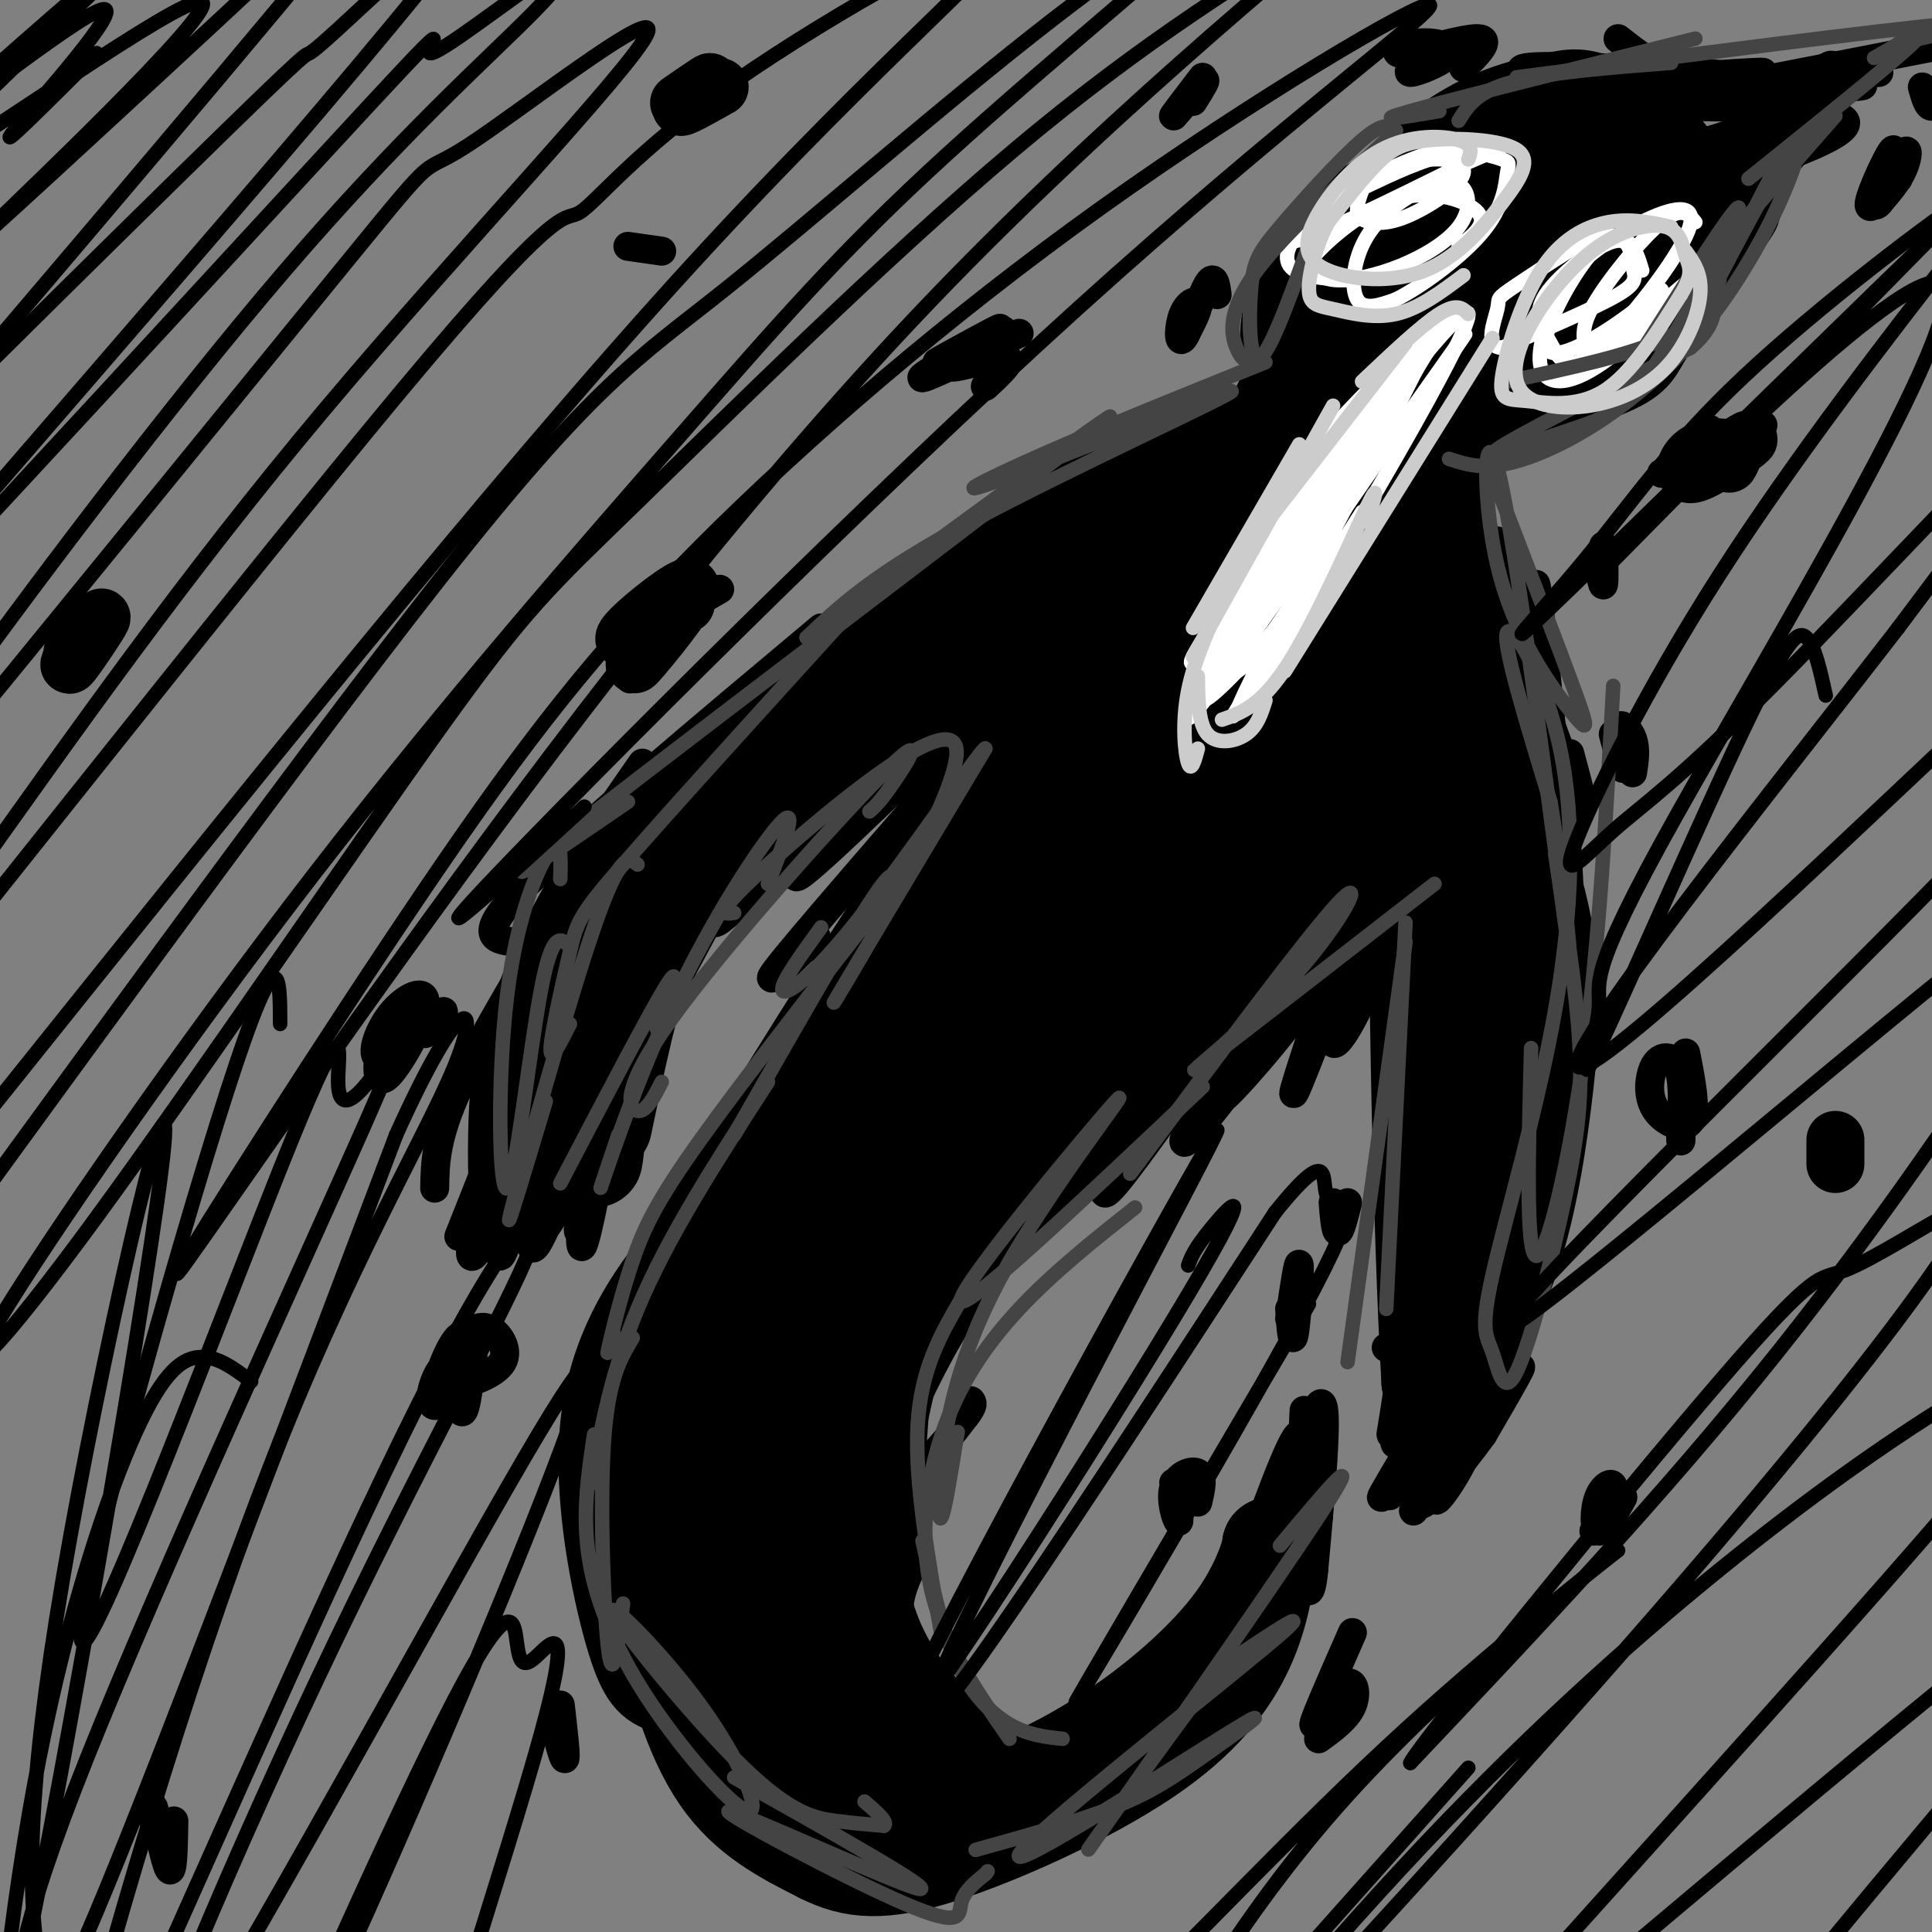 <svg viewBox='0 0 400 400' version='1.1' xmlns='http://www.w3.org/2000/svg' xmlns:xlink='http://www.w3.org/1999/xlink'><rect x="0" y="0" width="400" height="400" fill="#808080" stroke="none"/><g fill='none' stroke='#000000' stroke-width='20' stroke-linecap='round' stroke-linejoin='round'><path d='M311,43c-6.549,-1.539 -13.098,-3.078 -18,-3c-4.902,0.078 -8.156,1.772 -12,5c-3.844,3.228 -8.276,7.990 -11,13c-2.724,5.010 -3.739,10.268 -3,14c0.739,3.732 3.233,5.939 7,8c3.767,2.061 8.807,3.976 17,2c8.193,-1.976 19.539,-7.842 27,-15c7.461,-7.158 11.035,-15.606 12,-21c0.965,-5.394 -0.681,-7.733 -4,-9c-3.319,-1.267 -8.312,-1.463 -11,-2c-2.688,-0.537 -3.070,-1.414 -9,3c-5.930,4.414 -17.409,14.118 -22,21c-4.591,6.882 -2.296,10.941 0,15'/><path d='M284,74c1.653,3.319 5.786,4.116 12,4c6.214,-0.116 14.509,-1.145 21,-7c6.491,-5.855 11.178,-16.538 13,-22c1.822,-5.462 0.778,-5.705 -2,-7c-2.778,-1.295 -7.289,-3.642 -13,-4c-5.711,-0.358 -12.623,1.272 -19,7c-6.377,5.728 -12.220,15.555 -14,22c-1.780,6.445 0.501,9.508 4,11c3.499,1.492 8.215,1.414 12,1c3.785,-0.414 6.640,-1.165 12,-6c5.360,-4.835 13.227,-13.753 17,-20c3.773,-6.247 3.454,-9.822 3,-12c-0.454,-2.178 -1.043,-2.960 -2,-4c-0.957,-1.040 -2.281,-2.337 -7,-1c-4.719,1.337 -12.832,5.307 -20,10c-7.168,4.693 -13.391,10.110 -15,13c-1.609,2.890 1.398,3.254 6,1c4.602,-2.254 10.801,-7.127 17,-12'/><path d='M309,48c7.326,-6.246 17.142,-15.861 11,-13c-6.142,2.861 -28.240,18.197 -36,24c-7.760,5.803 -1.181,2.074 5,-1c6.181,-3.074 11.966,-5.492 19,-10c7.034,-4.508 15.318,-11.105 9,-11c-6.318,0.105 -27.240,6.913 -36,10c-8.760,3.087 -5.360,2.453 -3,3c2.360,0.547 3.680,2.273 5,4'/><path d='M294,63c-1.583,-1.756 -3.167,-3.512 -8,-1c-4.833,2.512 -12.917,9.292 -18,17c-5.083,7.708 -7.167,16.345 -7,21c0.167,4.655 2.583,5.327 5,6'/><path d='M270,81c0.833,24.333 1.667,48.667 2,57c0.333,8.333 0.167,0.667 0,-7'/><path d='M270,93c4.089,21.822 8.178,43.644 7,59c-1.178,15.356 -7.622,24.244 -11,27c-3.378,2.756 -3.689,-0.622 -4,-4'/><path d='M271,159c-1.387,4.321 -2.774,8.643 -5,13c-2.226,4.357 -5.292,8.750 -18,18c-12.708,9.250 -35.060,23.357 -43,28c-7.940,4.643 -1.470,-0.179 5,-5'/><path d='M251,193c3.274,0.000 6.549,0.000 -3,5c-9.549,5.000 -31.920,15.000 -44,22c-12.080,7.000 -13.868,11.000 -18,17c-4.132,6.000 -10.609,14.000 -14,21c-3.391,7.000 -3.695,13.000 -4,19'/><path d='M167,258c-2.386,0.403 -4.772,0.805 -7,3c-2.228,2.195 -4.299,6.182 -8,15c-3.701,8.818 -9.033,22.467 -12,33c-2.967,10.533 -3.568,17.951 -2,28c1.568,10.049 5.305,22.728 11,31c5.695,8.272 13.347,12.136 21,16'/><path d='M170,384c6.684,3.388 12.895,3.856 25,0c12.105,-3.856 30.105,-12.038 42,-20c11.895,-7.962 17.684,-15.703 21,-23c3.316,-7.297 4.158,-14.148 5,-21'/><path d='M263,320c0.445,-1.144 -0.943,6.498 -7,15c-6.057,8.502 -16.785,17.866 -28,25c-11.215,7.134 -22.919,12.038 -32,13c-9.081,0.962 -15.541,-2.019 -22,-5'/><path d='M174,368c-5.256,-2.145 -7.397,-5.009 -10,-7c-2.603,-1.991 -5.667,-3.111 -10,-16c-4.333,-12.889 -9.936,-37.547 -13,-48c-3.064,-10.453 -3.590,-6.701 0,-15c3.590,-8.299 11.295,-28.650 19,-49'/><path d='M160,233c11.440,-19.345 30.542,-43.208 46,-59c15.458,-15.792 27.274,-23.512 36,-33c8.726,-9.488 14.363,-20.744 20,-32'/><path d='M262,109c4.540,-13.692 5.892,-31.921 5,-21c-0.892,10.921 -4.026,50.993 -7,71c-2.974,20.007 -5.787,19.950 -9,22c-3.213,2.050 -6.827,6.206 -9,7c-2.173,0.794 -2.907,-1.773 0,-7c2.907,-5.227 9.453,-13.113 16,-21'/><path d='M258,160c7.291,-7.152 17.518,-14.532 15,-11c-2.518,3.532 -17.782,17.974 -35,32c-17.218,14.026 -36.392,27.635 -39,25c-2.608,-2.635 11.348,-21.513 23,-34c11.652,-12.487 20.999,-18.584 31,-28c10.001,-9.416 20.654,-22.150 3,-2c-17.654,20.150 -63.615,73.186 -80,92c-16.385,18.814 -3.192,3.407 10,-12'/><path d='M186,222c4.273,-6.247 9.957,-15.866 23,-31c13.043,-15.134 33.446,-35.785 34,-35c0.554,0.785 -18.741,23.006 -31,39c-12.259,15.994 -17.482,25.761 -23,38c-5.518,12.239 -11.332,26.949 -14,36c-2.668,9.051 -2.191,12.443 -1,15c1.191,2.557 3.095,4.278 5,6'/><path d='M184,245c-1.561,-0.307 -3.122,-0.614 -5,1c-1.878,1.614 -4.073,5.148 -7,16c-2.927,10.852 -6.588,29.023 -8,40c-1.412,10.977 -0.577,14.762 0,19c0.577,4.238 0.897,8.930 6,19c5.103,10.070 14.989,25.519 16,24c1.011,-1.519 -6.854,-20.005 -10,-34c-3.146,-13.995 -1.573,-23.497 0,-33'/><path d='M176,297c-0.449,2.679 -1.571,25.875 5,42c6.571,16.125 20.833,25.178 24,28c3.167,2.822 -4.763,-0.586 -14,-5c-9.237,-4.414 -19.782,-9.832 -26,-20c-6.218,-10.168 -8.109,-25.084 -10,-40'/><path d='M155,302c-2.820,-9.565 -4.870,-13.477 -3,-24c1.870,-10.523 7.661,-27.657 6,-24c-1.661,3.657 -10.775,28.104 -15,46c-4.225,17.896 -3.561,29.241 -1,38c2.561,8.759 7.017,14.931 8,17c0.983,2.069 -1.509,0.034 -4,-2'/><path d='M146,353c-2.136,-1.121 -5.476,-2.922 -8,-4c-2.524,-1.078 -4.233,-1.433 -7,-11c-2.767,-9.567 -6.591,-28.345 -5,-43c1.591,-14.655 8.597,-25.187 14,-32c5.403,-6.813 9.201,-9.906 13,-13'/><path d='M140,283c-1.891,3.778 -3.782,7.556 -4,5c-0.218,-2.556 1.237,-11.444 3,-18c1.763,-6.556 3.833,-10.778 13,-26c9.167,-15.222 25.429,-41.444 38,-60c12.571,-18.556 21.449,-29.444 32,-39c10.551,-9.556 22.776,-17.778 35,-26'/><path d='M215,156c14.667,-9.667 29.333,-19.333 41,-35c11.667,-15.667 20.333,-37.333 29,-59'/><path d='M288,84c-2.303,-2.750 -4.606,-5.499 -3,7c1.606,12.499 7.121,40.247 8,54c0.879,13.753 -2.879,13.510 -5,14c-2.121,0.490 -2.606,1.711 -3,1c-0.394,-0.711 -0.697,-3.356 -1,-6'/><path d='M290,134c-5.049,18.735 -10.099,37.470 -14,48c-3.901,10.530 -6.654,12.853 -12,18c-5.346,5.147 -13.285,13.116 -23,19c-9.715,5.884 -21.204,9.681 -30,15c-8.796,5.319 -14.898,12.159 -21,19'/><path d='M190,253c-6.289,6.997 -11.510,14.989 -15,21c-3.490,6.011 -5.247,10.041 -7,18c-1.753,7.959 -3.501,19.845 -3,26c0.501,6.155 3.250,6.577 6,7'/><path d='M183,282c0.000,0.000 -3.000,44.000 -3,44'/><path d='M273,87c1.333,1.644 2.667,3.289 -14,12c-16.667,8.711 -51.333,24.489 -75,39c-23.667,14.511 -36.333,27.756 -49,41'/><path d='M225,118c-9.414,0.317 -18.827,0.634 -34,10c-15.173,9.366 -36.104,27.782 -48,39c-11.896,11.218 -14.755,15.239 -19,23c-4.245,7.761 -9.875,19.262 -13,26c-3.125,6.738 -3.745,8.713 -4,16c-0.255,7.287 -0.146,19.885 1,17c1.146,-2.885 3.327,-21.253 6,-33c2.673,-11.747 5.836,-16.874 9,-22'/><path d='M123,194c5.415,-9.748 14.451,-23.118 27,-35c12.549,-11.882 28.609,-22.276 41,-30c12.391,-7.724 21.112,-12.778 33,-17c11.888,-4.222 26.944,-7.611 42,-11'/><path d='M270,91c-1.750,-0.845 -3.500,-1.690 -12,0c-8.500,1.690 -23.750,5.917 -45,20c-21.250,14.083 -48.500,38.024 -62,52c-13.500,13.976 -13.250,17.988 -13,22'/><path d='M177,148c-9.369,6.458 -18.738,12.917 -24,18c-5.262,5.083 -6.417,8.792 -9,13c-2.583,4.208 -6.595,8.917 -10,18c-3.405,9.083 -6.202,22.542 -9,36'/><path d='M125,223c-0.981,9.142 -1.962,18.284 -2,17c-0.038,-1.284 0.866,-12.994 1,-22c0.134,-9.006 -0.502,-15.309 17,-32c17.502,-16.691 53.144,-43.769 75,-59c21.856,-15.231 29.928,-18.616 38,-22'/><path d='M254,105c6.500,-3.667 3.750,-1.833 1,0'/><path d='M278,104c4.333,6.083 8.667,12.167 15,27c6.333,14.833 14.667,38.417 23,62'/><path d='M303,144c6.525,15.968 13.049,31.936 16,45c2.951,13.064 2.327,23.223 1,35c-1.327,11.777 -3.357,25.171 -7,36c-3.643,10.829 -8.898,19.094 -12,23c-3.102,3.906 -4.051,3.453 -5,3'/><path d='M296,286c-1.711,-29.089 -3.489,-103.311 -2,-129c1.489,-25.689 6.244,-2.844 11,20'/><path d='M305,177c3.389,12.699 6.362,34.445 5,56c-1.362,21.555 -7.059,42.919 -7,36c0.059,-6.919 5.874,-42.120 7,-68c1.126,-25.880 -2.437,-42.440 -6,-59'/><path d='M304,142c-1.467,-15.400 -2.133,-24.400 -4,-32c-1.867,-7.600 -4.933,-13.800 -8,-20'/><path d='M341,39c3.481,-1.345 6.963,-2.689 5,-6c-1.963,-3.311 -9.370,-8.588 -14,-11c-4.630,-2.412 -6.481,-1.960 -11,-1c-4.519,0.960 -11.704,2.428 -20,8c-8.296,5.572 -17.701,15.248 -22,20c-4.299,4.752 -3.492,4.578 -4,8c-0.508,3.422 -2.331,10.439 1,16c3.331,5.561 11.817,9.667 16,12c4.183,2.333 4.062,2.891 11,1c6.938,-1.891 20.934,-6.233 28,-9c7.066,-2.767 7.203,-3.958 9,-7c1.797,-3.042 5.253,-7.934 7,-13c1.747,-5.066 1.785,-10.304 0,-14c-1.785,-3.696 -5.392,-5.848 -9,-8'/><path d='M338,35c-5.983,-1.708 -16.440,-1.977 -21,-3c-4.560,-1.023 -3.224,-2.801 -8,3c-4.776,5.801 -15.665,19.180 -21,27c-5.335,7.820 -5.118,10.081 -5,13c0.118,2.919 0.135,6.495 2,9c1.865,2.505 5.578,3.939 13,1c7.422,-2.939 18.552,-10.251 26,-16c7.448,-5.749 11.213,-9.936 14,-14c2.787,-4.064 4.595,-8.005 3,-10c-1.595,-1.995 -6.594,-2.045 -13,0c-6.406,2.045 -14.219,6.183 -21,11c-6.781,4.817 -12.529,10.312 -14,13c-1.471,2.688 1.335,2.570 3,3c1.665,0.430 2.190,1.409 6,-2c3.810,-3.409 10.905,-11.204 18,-19'/><path d='M320,51c0.622,-4.333 -6.822,-5.667 -16,-4c-9.178,1.667 -20.089,6.333 -31,11'/><path d='M193,258c-2.667,4.000 -5.333,8.000 -8,18c-2.667,10.000 -5.333,26.000 -8,42'/></g>
<g fill='none' stroke='#000000' stroke-width='6' stroke-linecap='round' stroke-linejoin='round'><path d='M95,278c1.922,-1.907 3.844,-3.813 6,-3c2.156,0.813 4.545,4.346 3,7c-1.545,2.654 -7.024,4.427 -10,5c-2.976,0.573 -3.451,-0.056 -3,-2c0.451,-1.944 1.826,-5.203 3,-7c1.174,-1.797 2.146,-2.134 3,-1c0.854,1.134 1.590,3.737 0,7c-1.590,3.263 -5.505,7.186 -7,7c-1.495,-0.186 -0.570,-4.482 1,-7c1.570,-2.518 3.785,-3.259 6,-4'/><path d='M97,280c0.800,2.400 -0.200,10.400 -1,12c-0.800,1.600 -1.400,-3.200 -2,-8'/><path d='M88,214c2.614,-2.931 5.229,-5.861 3,-4c-2.229,1.861 -9.300,8.515 -12,9c-2.700,0.485 -1.027,-5.199 2,-9c3.027,-3.801 7.409,-5.720 7,-2c-0.409,3.720 -5.610,13.078 -8,15c-2.390,1.922 -1.969,-3.594 -1,-7c0.969,-3.406 2.484,-4.703 4,-6'/><path d='M211,69c-10.758,5.199 -21.515,10.399 -20,9c1.515,-1.399 15.303,-9.396 16,-10c0.697,-0.604 -11.697,6.183 -13,7c-1.303,0.817 8.485,-4.338 12,-6c3.515,-1.662 0.758,0.169 -2,2'/><path d='M204,71c-2.595,1.631 -8.083,4.708 -7,5c1.083,0.292 8.738,-2.202 11,-2c2.262,0.202 -0.869,3.101 -4,6'/><path d='M349,218c1.167,5.928 2.334,11.856 1,14c-1.334,2.144 -5.170,0.503 -7,-2c-1.830,-2.503 -1.656,-5.867 -1,-8c0.656,-2.133 1.792,-3.036 3,-3c1.208,0.036 2.488,1.010 3,4c0.512,2.990 0.256,7.995 0,13'/><path d='M348,236c0.000,1.167 0.000,-2.417 0,-6'/><path d='M287,279c1.599,-0.940 3.198,-1.880 3,3c-0.198,4.880 -2.192,15.580 -2,15c0.192,-0.580 2.571,-12.440 4,-17c1.429,-4.560 1.909,-1.820 1,4c-0.909,5.820 -3.206,14.721 -4,15c-0.794,0.279 -0.084,-8.063 1,-12c1.084,-3.937 2.542,-3.468 4,-3'/><path d='M294,284c0.731,4.034 0.559,15.620 0,17c-0.559,1.380 -1.505,-7.445 -1,-12c0.505,-4.555 2.461,-4.839 5,-6c2.539,-1.161 5.660,-3.198 2,4c-3.660,7.198 -14.101,23.630 -14,23c0.101,-0.630 10.743,-18.323 14,-23c3.257,-4.677 -0.872,3.661 -5,12'/><path d='M295,299c-3.207,5.443 -8.725,13.051 -7,10c1.725,-3.051 10.691,-16.762 15,-20c4.309,-3.238 3.959,3.998 1,11c-2.959,7.002 -8.527,13.770 -6,9c2.527,-4.770 13.151,-21.077 16,-25c2.849,-3.923 -2.075,4.539 -7,13'/><path d='M307,297c-4.758,6.617 -13.152,16.660 -13,14c0.152,-2.660 8.848,-18.024 9,-18c0.152,0.024 -8.242,15.435 -10,19c-1.758,3.565 3.121,-4.718 8,-13'/><path d='M286,183c0.431,5.493 0.861,10.986 -2,19c-2.861,8.014 -9.014,18.550 -8,12c1.014,-6.550 9.196,-30.187 8,-28c-1.196,2.187 -11.770,30.196 -15,38c-3.230,7.804 0.885,-4.598 5,-17'/><path d='M281,187c-2.589,6.367 -5.177,12.734 -12,22c-6.823,9.266 -17.880,21.432 -16,18c1.880,-3.432 16.699,-22.463 16,-21c-0.699,1.463 -16.914,23.418 -22,29c-5.086,5.582 0.957,-5.209 7,-16'/><path d='M259,206c-11.750,16.833 -23.500,33.667 -28,39c-4.500,5.333 -1.750,-0.833 1,-7'/><path d='M250,223c-19.682,15.447 -39.364,30.895 -49,38c-9.636,7.105 -9.227,5.868 2,-4c11.227,-9.868 33.273,-28.367 36,-30c2.727,-1.633 -13.863,13.601 -25,26c-11.137,12.399 -16.820,21.963 -21,30c-4.180,8.037 -6.856,14.549 -7,18c-0.144,3.451 2.245,3.843 5,2c2.755,-1.843 5.878,-5.922 9,-10'/><path d='M200,293c1.667,-2.167 1.333,-2.583 1,-3'/><path d='M212,248c-5.815,6.577 -11.631,13.155 -16,23c-4.369,9.845 -7.292,22.958 -9,36c-1.708,13.042 -2.202,26.012 0,34c2.202,7.988 7.101,10.994 12,14'/><path d='M189,324c-1.397,2.826 -2.794,5.652 -3,10c-0.206,4.348 0.780,10.217 3,15c2.220,4.783 5.675,8.480 10,11c4.325,2.520 9.522,3.863 15,4c5.478,0.137 11.239,-0.931 17,-2'/><path d='M220,365c2.378,0.067 4.756,0.133 11,-3c6.244,-3.133 16.356,-9.467 24,-18c7.644,-8.533 12.822,-19.267 18,-30'/><path d='M256,329c5.767,-16.035 11.534,-32.070 13,-32c1.466,0.070 -1.370,16.246 -4,27c-2.630,10.754 -5.054,16.088 -3,6c2.054,-10.088 8.587,-35.596 11,-39c2.413,-3.404 0.707,15.298 -1,34'/><path d='M272,325c-0.556,6.222 -1.444,4.778 -2,2c-0.556,-2.778 -0.778,-6.889 -1,-11'/><path d='M270,292c-0.417,8.417 -0.833,16.833 -1,19c-0.167,2.167 -0.083,-1.917 0,-6'/><path d='M267,271c0.267,3.911 0.533,7.822 1,5c0.467,-2.822 1.133,-12.378 1,-14c-0.133,-1.622 -1.067,4.689 -2,11'/><path d='M276,249c0.250,3.000 0.500,6.000 1,6c0.500,0.000 1.250,-3.000 2,-6'/><path d='M243,307c0.685,4.048 1.369,8.095 1,8c-0.369,-0.095 -1.792,-4.333 -1,-7c0.792,-2.667 3.798,-3.762 5,-3c1.202,0.762 0.601,3.381 0,6'/><path d='M280,338c-3.958,9.012 -7.917,18.024 -8,19c-0.083,0.976 3.708,-6.083 6,-8c2.292,-1.917 3.083,1.310 2,4c-1.083,2.690 -4.042,4.845 -7,7'/><path d='M137,52c0.000,0.000 -7.000,-1.000 -7,-1'/><path d='M393,37c-3.193,3.700 -6.386,7.401 -6,5c0.386,-2.401 4.352,-10.903 5,-11c0.648,-0.097 -2.022,8.211 -2,9c0.022,0.789 2.737,-5.941 4,-8c1.263,-2.059 1.075,0.555 0,3c-1.075,2.445 -3.038,4.723 -5,7'/><path d='M389,42c-0.833,1.000 -0.417,0.000 0,-1'/><path d='M335,8c3.833,3.000 7.667,6.000 13,8c5.333,2.000 12.167,3.000 19,4'/><path d='M334,17c16.000,-1.167 32.000,-2.333 31,-2c-1.000,0.333 -19.000,2.167 -32,2c-13.000,-0.167 -21.000,-2.333 -17,-3c4.000,-0.667 20.000,0.167 36,1'/><path d='M352,15c9.167,0.833 14.083,2.417 19,4'/><path d='M346,22c17.178,0.222 34.356,0.444 36,3c1.644,2.556 -12.244,7.444 -17,9c-4.756,1.556 -0.378,-0.222 4,-2'/><path d='M374,29c-11.884,13.604 -23.767,27.209 -25,29c-1.233,1.791 8.185,-8.231 13,-12c4.815,-3.769 5.027,-1.284 -2,7c-7.027,8.284 -21.293,22.367 -26,27c-4.707,4.633 0.147,-0.183 5,-5'/><path d='M364,38c0.484,-1.942 0.969,-3.884 -4,-2c-4.969,1.884 -15.391,7.594 -11,4c4.391,-3.594 23.597,-16.491 25,-15c1.403,1.491 -14.995,17.369 -20,20c-5.005,2.631 1.383,-7.984 8,-16c6.617,-8.016 13.462,-13.433 16,-15c2.538,-1.567 0.769,0.717 -1,3'/><path d='M377,17c-3.160,2.506 -10.560,7.271 -17,10c-6.440,2.729 -11.919,3.422 -14,3c-2.081,-0.422 -0.764,-1.958 -1,-4c-0.236,-2.042 -2.025,-4.588 6,-6c8.025,-1.412 25.864,-1.689 32,-2c6.136,-0.311 0.568,-0.655 -5,-1'/><path d='M356,18c-8.750,0.250 -17.500,0.500 -12,0c5.500,-0.500 25.250,-1.750 45,-3'/><path d='M368,16c0.000,0.000 36.000,-7.000 36,-7'/><path d='M403,17c-1.083,2.417 -2.167,4.833 -3,5c-0.833,0.167 -1.417,-1.917 -2,-4'/><path d='M303,14c2.951,-2.942 5.902,-5.884 3,-6c-2.902,-0.116 -11.656,2.593 -15,3c-3.344,0.407 -1.278,-1.489 2,-2c3.278,-0.511 7.767,0.362 7,2c-0.767,1.638 -6.791,4.039 -8,4c-1.209,-0.039 2.395,-2.520 6,-5'/><path d='M365,88c-3.689,3.777 -7.378,7.553 -11,10c-3.622,2.447 -7.177,3.563 -7,1c0.177,-2.563 4.086,-8.805 6,-10c1.914,-1.195 1.833,2.659 0,5c-1.833,2.341 -5.416,3.171 -9,4'/><path d='M147,190c0.000,0.000 -21.000,39.000 -21,39'/><path d='M139,205c-8.714,24.286 -17.429,48.571 -19,50c-1.571,1.429 4.000,-20.000 5,-21c1.000,-1.000 -2.571,18.429 -4,23c-1.429,4.571 -0.714,-5.714 0,-16'/><path d='M120,236c-4.607,12.416 -9.214,24.831 -10,22c-0.786,-2.831 2.247,-20.909 2,-23c-0.247,-2.091 -3.776,11.804 -6,19c-2.224,7.196 -3.142,7.692 -2,3c1.142,-4.692 4.346,-14.571 3,-13c-1.346,1.571 -7.242,14.592 -9,16c-1.758,1.408 0.621,-8.796 3,-19'/><path d='M101,241c1.000,-4.422 2.000,-5.978 1,-3c-1.000,2.978 -4.000,10.489 -7,18'/><path d='M116,353c0.583,5.083 1.167,10.167 1,11c-0.167,0.833 -1.083,-2.583 -2,-6'/><path d='M36,377c-0.089,5.622 -0.178,11.244 -1,10c-0.822,-1.244 -2.378,-9.356 -3,-12c-0.622,-2.644 -0.311,0.178 0,3'/><path d='M149,122c-9.682,5.628 -19.364,11.256 -19,10c0.364,-1.256 10.774,-9.397 11,-8c0.226,1.397 -9.733,12.333 -12,14c-2.267,1.667 3.159,-5.936 6,-8c2.841,-2.064 3.097,1.410 2,4c-1.097,2.590 -3.549,4.295 -6,6'/><path d='M131,140c-1.000,1.000 -0.500,0.500 0,0'/><path d='M170,130c-25.167,21.083 -50.333,42.167 -61,53c-10.667,10.833 -6.833,11.417 -3,12'/><path d='M133,158c-7.833,11.250 -15.667,22.500 -21,33c-5.333,10.500 -8.167,20.250 -11,30'/><path d='M119,183c-9.583,15.750 -19.167,31.500 -24,42c-4.833,10.500 -4.917,15.750 -5,21'/><path d='M214,139c-21.750,24.917 -43.500,49.833 -51,59c-7.500,9.167 -0.750,2.583 6,-4'/><path d='M204,145c-20.631,20.083 -41.262,40.167 -39,36c2.262,-4.167 27.417,-32.583 26,-32c-1.417,0.583 -29.405,30.167 -39,39c-9.595,8.833 -0.798,-3.083 8,-15'/><path d='M310,112c3.439,6.368 6.877,12.737 9,27c2.123,14.263 2.930,36.421 2,28c-0.930,-8.421 -3.596,-47.421 -3,-46c0.596,1.421 4.456,43.263 6,58c1.544,14.737 0.772,2.368 0,-10'/><path d='M324,169c0.000,-2.000 0.000,-2.000 0,-2'/><path d='M310,120c6.750,18.500 13.500,37.000 16,43c2.500,6.000 0.750,-0.500 -1,-7'/><path d='M318,140c0.000,0.000 8.000,26.000 8,26'/><path d='M334,152c1.048,3.881 2.095,7.762 2,7c-0.095,-0.762 -1.333,-6.167 -1,-8c0.333,-1.833 2.238,-0.095 3,2c0.762,2.095 0.381,4.548 0,7'/><path d='M331,117c0.417,2.333 0.833,4.667 1,4c0.167,-0.667 0.083,-4.333 0,-8'/><path d='M252,61c-0.308,-2.215 -0.616,-4.431 -2,-2c-1.384,2.431 -3.845,9.507 -5,11c-1.155,1.493 -1.003,-2.598 0,-5c1.003,-2.402 2.858,-3.115 3,-2c0.142,1.115 -1.429,4.057 -3,7'/><path d='M247,21c1.644,-2.644 3.289,-5.289 2,-4c-1.289,1.289 -5.511,6.511 -6,7c-0.489,0.489 2.756,-3.756 6,-8'/><path d='M336,310c-2.000,3.637 -4.000,7.274 -5,7c-1.000,-0.274 -1.000,-4.458 0,-7c1.000,-2.542 3.000,-3.440 3,-2c0.000,1.440 -2.000,5.220 -4,9'/></g>
<g fill='none' stroke='#000000' stroke-width='12' stroke-linecap='round' stroke-linejoin='round'><path d='M142,125c-4.332,2.952 -8.663,5.904 -11,7c-2.337,1.096 -2.678,0.335 1,-3c3.678,-3.335 11.375,-9.244 11,-7c-0.375,2.244 -8.821,12.641 -11,15c-2.179,2.359 1.911,-3.321 6,-9'/><path d='M357,94c-2.493,1.653 -4.985,3.306 -3,2c1.985,-1.306 8.449,-5.571 8,-5c-0.449,0.571 -7.811,5.978 -11,7c-3.189,1.022 -2.205,-2.340 0,-4c2.205,-1.660 5.630,-1.617 7,-1c1.370,0.617 0.685,1.809 0,3'/><path d='M380,236c0.000,0.000 0.000,5.000 0,5'/><path d='M144,19c-2.173,1.470 -4.345,2.940 -3,2c1.345,-0.940 6.208,-4.292 6,-4c-0.208,0.292 -5.488,4.226 -6,5c-0.512,0.774 3.744,-1.613 8,-4'/><path d='M16,134c-1.222,2.422 -2.444,4.844 -1,3c1.444,-1.844 5.556,-7.956 6,-9c0.444,-1.044 -2.778,2.978 -6,7'/></g>
<g fill='none' stroke='#ffffff' stroke-width='3' stroke-linecap='round' stroke-linejoin='round'><path d='M302,29c-5.032,0.075 -10.063,0.150 -13,1c-2.937,0.850 -3.779,2.474 -5,5c-1.221,2.526 -2.823,5.953 -3,8c-0.177,2.047 1.069,2.714 3,3c1.931,0.286 4.548,0.193 9,-2c4.452,-2.193 10.740,-6.485 10,-9c-0.740,-2.515 -8.507,-3.254 -18,1c-9.493,4.254 -20.712,13.501 -18,14c2.712,0.499 19.356,-7.751 36,-16'/><path d='M303,34c7.744,-3.352 9.103,-3.732 7,-4c-2.103,-0.268 -7.667,-0.422 -15,2c-7.333,2.422 -16.436,7.421 -22,12c-5.564,4.579 -7.590,8.737 -6,11c1.590,2.263 6.795,2.632 12,3'/><path d='M302,51c3.000,-2.312 6.000,-4.625 4,-7c-2.000,-2.375 -8.999,-4.813 -16,-3c-7.001,1.813 -14.002,7.879 -17,11c-2.998,3.121 -1.993,3.299 -1,4c0.993,0.701 1.974,1.926 5,2c3.026,0.074 8.097,-1.003 13,-3c4.903,-1.997 9.637,-4.915 12,-8c2.363,-3.085 2.354,-6.338 1,-8c-1.354,-1.662 -4.054,-1.734 -8,0c-3.946,1.734 -9.139,5.275 -12,10c-2.861,4.725 -3.389,10.636 -2,13c1.389,2.364 4.694,1.182 8,0'/><path d='M289,62c5.026,-2.481 13.593,-8.684 18,-14c4.407,-5.316 4.656,-9.744 5,-12c0.344,-2.256 0.785,-2.338 -1,-3c-1.785,-0.662 -5.796,-1.903 -11,-1c-5.204,0.903 -11.602,3.952 -18,7'/><path d='M340,56c-0.692,-2.338 -1.384,-4.676 -3,-6c-1.616,-1.324 -4.155,-1.633 -8,3c-3.845,4.633 -8.997,14.209 -9,18c-0.003,3.791 5.142,1.797 10,-1c4.858,-2.797 9.429,-6.399 14,-10'/><path d='M351,46c-1.419,-1.702 -2.837,-3.404 -7,0c-4.163,3.404 -11.069,11.915 -14,17c-2.931,5.085 -1.886,6.744 -2,9c-0.114,2.256 -1.387,5.110 4,1c5.387,-4.110 17.434,-15.184 18,-15c0.566,0.184 -10.348,11.627 -18,17c-7.652,5.373 -12.044,4.678 -13,1c-0.956,-3.678 1.522,-10.339 4,-17'/><path d='M323,59c4.222,-5.653 12.778,-11.284 19,-14c6.222,-2.716 10.109,-2.517 7,4c-3.109,6.517 -13.213,19.352 -19,24c-5.787,4.648 -7.257,1.108 -9,-2c-1.743,-3.108 -3.760,-5.786 -1,-10c2.760,-4.214 10.296,-9.965 14,-11c3.704,-1.035 3.574,2.644 4,5c0.426,2.356 1.407,3.387 -3,6c-4.407,2.613 -14.204,6.806 -24,11'/><path d='M311,72c-3.872,-0.011 -1.553,-5.539 -1,-8c0.553,-2.461 -0.659,-1.855 4,-5c4.659,-3.145 15.188,-10.041 18,-11c2.812,-0.959 -2.094,4.021 -7,9'/><path d='M288,76c-8.833,8.917 -17.667,17.833 -24,27c-6.333,9.167 -10.167,18.583 -14,28'/><path d='M250,131c-2.244,6.128 -0.856,7.449 -1,10c-0.144,2.551 -1.822,6.333 3,2c4.822,-4.333 16.144,-16.782 21,-25c4.856,-8.218 3.244,-12.205 5,-18c1.756,-5.795 6.878,-13.397 12,-21'/><path d='M290,79c3.687,-6.508 6.906,-12.277 1,-6c-5.906,6.277 -20.936,24.599 -28,34c-7.064,9.401 -6.161,9.881 -7,15c-0.839,5.119 -3.418,14.878 -2,17c1.418,2.122 6.834,-3.394 14,-15c7.166,-11.606 16.083,-29.303 25,-47'/><path d='M293,77c6.175,-10.512 9.114,-13.293 4,-8c-5.114,5.293 -18.279,18.659 -28,33c-9.721,14.341 -15.997,29.659 -20,39c-4.003,9.341 -5.731,12.707 7,-5c12.731,-17.707 39.923,-56.488 46,-65c6.077,-8.512 -8.962,13.244 -24,35'/><path d='M278,106c-11.598,19.874 -28.593,52.059 -19,38c9.593,-14.059 45.775,-74.362 45,-79c-0.775,-4.638 -38.507,46.389 -50,63c-11.493,16.611 3.254,-1.195 18,-19'/><path d='M272,109c10.935,-15.676 29.271,-45.367 21,-33c-8.271,12.367 -43.150,66.791 -42,65c1.150,-1.791 38.329,-59.797 45,-72c6.671,-12.203 -17.164,21.399 -41,55'/><path d='M255,124c-8.850,12.294 -10.474,15.529 -6,12c4.474,-3.529 15.044,-13.822 26,-30c10.956,-16.178 22.296,-38.240 16,-30c-6.296,8.240 -30.227,46.783 -38,60c-7.773,13.217 0.614,1.109 9,-11'/><path d='M282,106c-11.583,18.167 -23.167,36.333 -26,41c-2.833,4.667 3.083,-4.167 9,-13'/></g>
<g fill='none' stroke='#444444' stroke-width='3' stroke-linecap='round' stroke-linejoin='round'><path d='M185,184c0.250,-2.750 0.500,-5.500 -5,3c-5.500,8.500 -16.750,28.250 -28,48'/><path d='M184,185c-15.054,19.280 -30.107,38.560 -39,51c-8.893,12.440 -11.625,18.042 -14,25c-2.375,6.958 -4.393,15.274 -5,18c-0.607,2.726 0.196,-0.137 1,-3'/><path d='M159,224c-10.378,15.978 -20.756,31.956 -27,47c-6.244,15.044 -8.356,29.156 -9,34c-0.644,4.844 0.178,0.422 1,-4'/><path d='M131,277c-2.578,4.289 -5.156,8.578 -6,22c-0.844,13.422 0.044,35.978 1,43c0.956,7.022 1.978,-1.489 3,-10'/><path d='M123,297c-1.259,8.380 -2.518,16.759 -1,26c1.518,9.241 5.813,19.343 13,30c7.187,10.657 17.265,21.867 20,22c2.735,0.133 -1.875,-10.813 -10,-22c-8.125,-11.187 -19.765,-22.617 -18,-19c1.765,3.617 16.937,22.282 27,32c10.063,9.718 15.018,10.491 19,11c3.982,0.509 6.991,0.755 10,1'/><path d='M183,378c1.000,-0.667 -1.500,-2.833 -4,-5'/><path d='M152,368c21.480,12.099 42.960,24.198 38,23c-4.960,-1.198 -36.360,-15.692 -39,-16c-2.640,-0.308 23.482,13.571 36,19c12.518,5.429 11.434,2.408 12,0c0.566,-2.408 2.783,-4.204 5,-6'/><path d='M204,388c0.833,-1.000 0.417,-0.500 0,0'/><path d='M202,383c10.688,-2.976 21.377,-5.952 29,-9c7.623,-3.048 12.181,-6.168 19,-11c6.819,-4.832 15.900,-11.378 4,-4c-11.900,7.378 -44.781,28.679 -43,25c1.781,-3.679 38.223,-32.337 51,-43c12.777,-10.663 1.888,-3.332 -9,4'/><path d='M253,345c-10.393,13.107 -31.875,43.875 -27,37c4.875,-6.875 36.107,-51.393 47,-68c10.893,-16.607 1.446,-5.304 -8,6'/><path d='M249,225c-25.350,24.007 -50.700,48.015 -50,44c0.700,-4.015 27.450,-36.051 32,-41c4.550,-4.949 -13.100,17.189 -23,35c-9.900,17.811 -12.050,31.295 -13,40c-0.950,8.705 -0.700,12.630 0,11c0.700,-1.630 1.850,-8.815 3,-16'/><path d='M198,298c0.500,-2.667 0.250,-1.333 0,0'/><path d='M199,269c-4.167,7.167 -8.333,14.333 -9,26c-0.667,11.667 2.167,27.833 5,44'/><path d='M191,319c1.978,9.178 3.956,18.356 7,25c3.044,6.644 7.156,10.756 11,13c3.844,2.244 7.422,2.622 11,3'/><path d='M209,360c-6.655,-9.595 -13.310,-19.190 -16,-30c-2.690,-10.810 -1.417,-22.833 2,-33c3.417,-10.167 8.976,-18.476 16,-26c7.024,-7.524 15.512,-14.262 24,-21'/><path d='M234,243c18.304,-24.571 36.607,-49.143 43,-56c6.393,-6.857 0.875,4.000 -9,15c-9.875,11.000 -24.107,22.143 -20,19c4.107,-3.143 26.554,-20.571 49,-38'/><path d='M291,191c0.000,0.000 -4.000,80.000 -4,80'/><path d='M291,195c0.000,0.000 -12.000,87.000 -12,87'/><path d='M334,142c-1.444,26.467 -2.889,52.933 -6,76c-3.111,23.067 -7.889,42.733 -10,42c-2.111,-0.733 -1.556,-21.867 -1,-43'/><path d='M322,177c2.183,13.974 4.367,27.949 5,39c0.633,11.051 -0.283,19.179 -3,32c-2.717,12.821 -7.234,30.335 -10,36c-2.766,5.665 -3.780,-0.517 -5,-4c-1.220,-3.483 -2.647,-4.265 0,-16c2.647,-11.735 9.369,-34.424 13,-55c3.631,-20.576 4.170,-39.040 1,-54c-3.170,-14.960 -10.049,-26.417 -11,-24c-0.951,2.417 4.024,18.709 9,35'/><path d='M321,166c2.784,16.674 5.244,40.858 3,25c-2.244,-15.858 -9.192,-71.757 -13,-90c-3.808,-18.243 -4.474,1.172 -1,16c3.474,14.828 11.089,25.069 15,30c3.911,4.931 4.117,4.552 1,-4c-3.117,-8.552 -9.559,-25.276 -16,-42'/><path d='M312,79c12.833,-2.750 25.667,-5.500 33,-9c7.333,-3.500 9.167,-7.750 11,-12'/><path d='M336,79c11.707,-18.480 23.413,-36.960 24,-36c0.587,0.960 -9.946,21.360 -17,32c-7.054,10.640 -10.630,11.518 -18,14c-7.370,2.482 -18.534,6.566 -15,4c3.534,-2.566 21.767,-11.783 40,-21'/><path d='M350,72c6.986,-5.916 4.452,-10.207 4,-11c-0.452,-0.793 1.178,1.911 -2,7c-3.178,5.089 -11.163,12.562 -19,18c-7.837,5.438 -15.525,8.839 -21,10c-5.475,1.161 -8.738,0.080 -12,-1'/><path d='M273,45c-4.788,13.589 -9.576,27.177 -12,29c-2.424,1.823 -2.485,-8.120 -2,-14c0.485,-5.880 1.515,-7.699 6,-13c4.485,-5.301 12.424,-14.086 17,-18c4.576,-3.914 5.788,-2.957 7,-2'/><path d='M289,27c-4.917,5.048 -20.708,18.667 -28,28c-7.292,9.333 -6.083,14.381 -5,17c1.083,2.619 2.042,2.810 3,3'/><path d='M262,75c-16.735,6.742 -33.470,13.483 -46,19c-12.530,5.517 -20.853,9.809 -8,5c12.853,-4.809 46.884,-18.718 47,-18c0.116,0.718 -33.681,16.062 -54,27c-20.319,10.938 -27.159,17.469 -34,24'/><path d='M167,132c15.226,-11.381 70.292,-51.833 62,-45c-8.292,6.833 -79.940,60.952 -107,82c-27.060,21.048 -9.530,9.024 8,-3'/><path d='M174,129c-17.917,19.720 -35.833,39.440 -45,50c-9.167,10.560 -9.583,11.958 -11,18c-1.417,6.042 -3.833,16.726 -4,20c-0.167,3.274 1.917,-0.863 4,-5'/><path d='M132,179c-1.756,-1.444 -3.511,-2.889 -9,13c-5.489,15.889 -14.711,49.111 -17,58c-2.289,8.889 2.356,-6.556 7,-22'/><path d='M118,196c-1.812,-1.802 -3.624,-3.604 -6,9c-2.376,12.604 -5.317,39.616 -7,41c-1.683,1.384 -2.107,-22.858 0,-40c2.107,-17.142 6.745,-27.183 9,-30c2.255,-2.817 2.128,1.592 2,6'/><path d='M116,245c9.333,-17.833 18.667,-35.667 22,-41c3.333,-5.333 0.667,1.833 -2,9'/><path d='M128,235c-2.435,7.238 -4.869,14.476 -3,9c1.869,-5.476 8.042,-23.667 16,-40c7.958,-16.333 17.702,-30.810 21,-34c3.298,-3.190 0.149,4.905 -3,13'/><path d='M137,224c-1.596,3.136 -3.193,6.271 -5,6c-1.807,-0.271 -3.825,-3.949 7,-19c10.825,-15.051 34.491,-41.475 44,-51c9.509,-9.525 4.860,-2.150 2,2c-2.860,4.150 -3.930,5.075 -5,6'/><path d='M152,189c-2.381,0.345 -4.762,0.690 7,-10c11.762,-10.690 37.667,-32.417 39,-24c1.333,8.417 -21.905,46.976 -25,52c-3.095,5.024 13.952,-23.488 31,-52'/><path d='M204,155c-0.036,-1.179 -15.625,21.875 -26,35c-10.375,13.125 -15.536,16.321 -16,15c-0.464,-1.321 3.768,-7.161 8,-13'/><path d='M302,25c1.833,-3.000 3.667,-6.000 11,-8c7.333,-2.000 20.167,-3.000 33,-4'/><path d='M298,23c-7.417,1.250 -14.833,2.500 -6,0c8.833,-2.500 33.917,-8.750 59,-15'/><path d='M314,16c37.917,-4.917 75.833,-9.833 89,-11c13.167,-1.167 1.583,1.417 -10,4'/><path d='M388,12c6.167,-3.583 12.333,-7.167 8,-3c-4.333,4.167 -19.167,16.083 -34,28'/><path d='M380,24c-11.167,12.750 -22.333,25.500 -26,30c-3.667,4.500 0.167,0.750 4,-3'/><path d='M369,32c-10.273,20.035 -20.545,40.070 -19,37c1.545,-3.070 14.909,-29.246 20,-37c5.091,-7.754 1.909,2.912 -3,13c-4.909,10.088 -11.545,19.596 -14,22c-2.455,2.404 -0.727,-2.298 1,-7'/></g>
<g fill='none' stroke='#cccccc' stroke-width='3' stroke-linecap='round' stroke-linejoin='round'><path d='M304,65c-1.167,-1.167 -2.333,-2.333 -6,0c-3.667,2.333 -9.833,8.167 -16,14'/><path d='M291,71c0.000,0.000 -31.000,40.000 -31,40'/><path d='M269,92c0.000,0.000 -22.000,38.000 -22,38'/><path d='M276,84c0.000,0.000 -29.000,52.000 -29,52'/><path d='M254,122c-3.333,7.133 -6.667,14.267 -8,21c-1.333,6.733 -0.667,13.067 0,15c0.667,1.933 1.333,-0.533 2,-3'/><path d='M248,140c0.044,4.911 0.089,9.822 2,12c1.911,2.178 5.689,1.622 8,0c2.311,-1.622 3.156,-4.311 4,-7'/><path d='M253,149c4.133,-1.444 8.267,-2.889 14,-12c5.733,-9.111 13.067,-25.889 16,-32c2.933,-6.111 1.467,-1.556 0,3'/><path d='M266,139c0.000,0.000 43.000,-69.000 43,-69'/><path d='M346,47c-4.165,-0.924 -8.330,-1.848 -13,-1c-4.670,0.848 -9.845,3.468 -14,10c-4.155,6.532 -7.289,16.978 -8,22c-0.711,5.022 1.001,4.621 5,5c3.999,0.379 10.285,1.537 16,-2c5.715,-3.537 10.857,-11.768 16,-20'/><path d='M348,61c2.772,-4.531 1.703,-5.860 1,-8c-0.703,-2.140 -1.039,-5.091 -4,-6c-2.961,-0.909 -8.545,0.223 -14,4c-5.455,3.777 -10.779,10.200 -14,16c-3.221,5.800 -4.338,10.977 -2,14c2.338,3.023 8.132,3.893 14,3c5.868,-0.893 11.811,-3.548 16,-8c4.189,-4.452 6.626,-10.701 7,-15c0.374,-4.299 -1.313,-6.650 -3,-9'/><path d='M304,33c0.553,-1.537 1.106,-3.073 -2,-4c-3.106,-0.927 -9.870,-1.243 -16,2c-6.130,3.243 -11.627,10.047 -14,15c-2.373,4.953 -1.623,8.057 3,10c4.623,1.943 13.119,2.726 20,0c6.881,-2.726 12.148,-8.963 16,-14c3.852,-5.037 6.290,-8.876 3,-11c-3.290,-2.124 -12.309,-2.533 -18,-2c-5.691,0.533 -8.055,2.010 -11,5c-2.945,2.990 -6.473,7.495 -10,12'/><path d='M275,46c-2.593,4.826 -4.077,10.892 -4,14c0.077,3.108 1.713,3.260 5,4c3.287,0.740 8.225,2.069 13,1c4.775,-1.069 9.388,-4.534 14,-8'/></g>
<g fill='none' stroke='#000000' stroke-width='3' stroke-linecap='round' stroke-linejoin='round'><path d='M20,11c-10.662,10.659 -21.324,21.317 -17,16c4.324,-5.317 23.633,-26.611 18,-25c-5.633,1.611 -36.209,26.126 -35,24c1.209,-2.126 34.203,-30.893 43,-38c8.797,-7.107 -6.601,7.447 -22,22'/><path d='M7,10c-11.999,11.584 -30.998,29.542 -19,23c11.998,-6.542 54.993,-37.586 54,-32c-0.993,5.586 -45.973,47.801 -49,51c-3.027,3.199 35.900,-32.617 61,-56c25.100,-23.383 36.373,-34.334 14,-7c-22.373,27.334 -78.392,92.953 -99,117c-20.608,24.047 -5.804,6.524 9,-11'/><path d='M-22,95c18.557,-18.715 60.450,-60.001 76,-75c15.550,-14.999 4.756,-3.711 16,-14c11.244,-10.289 44.524,-42.157 17,-8c-27.524,34.157 -115.852,134.337 -122,143c-6.148,8.663 69.884,-74.191 102,-109c32.116,-34.809 20.315,-21.572 22,-21c1.685,0.572 16.856,-11.519 24,-16c7.144,-4.481 6.262,-1.350 -3,8c-9.262,9.350 -26.905,24.918 -51,53c-24.095,28.082 -54.641,68.676 -72,93c-17.359,24.324 -21.531,32.378 -20,32c1.531,-0.378 8.766,-9.189 16,-18'/><path d='M-17,163c21.941,-26.640 68.793,-84.239 89,-109c20.207,-24.761 13.770,-16.683 25,-24c11.230,-7.317 40.128,-30.027 37,-23c-3.128,7.027 -38.281,43.793 -67,78c-28.719,34.207 -51.005,65.857 -76,101c-24.995,35.143 -52.701,73.780 -32,49c20.701,-24.780 89.807,-112.976 124,-154c34.193,-41.024 33.472,-34.877 37,-37c3.528,-2.123 11.307,-12.518 32,-27c20.693,-14.482 54.302,-33.053 57,-31c2.698,2.053 -25.515,24.729 -66,69c-40.485,44.271 -93.243,110.135 -146,176'/><path d='M-3,231c-26.414,34.346 -19.451,32.211 -22,40c-2.549,7.789 -14.612,25.501 7,-4c21.612,-29.501 76.899,-106.215 109,-147c32.101,-40.785 41.014,-45.643 59,-60c17.986,-14.357 45.043,-38.215 68,-56c22.957,-17.785 41.814,-29.496 36,-23c-5.814,6.496 -36.297,31.200 -58,51c-21.703,19.800 -34.625,34.695 -55,58c-20.375,23.305 -48.203,55.019 -76,91c-27.797,35.981 -55.563,76.228 -65,92c-9.437,15.772 -0.545,7.069 20,-21c20.545,-28.069 52.744,-75.503 71,-101c18.256,-25.497 22.569,-29.057 41,-47c18.431,-17.943 50.980,-50.269 78,-73c27.020,-22.731 48.510,-35.865 70,-49'/><path d='M280,-18c-3.200,3.699 -46.201,37.445 -87,80c-40.799,42.555 -79.395,93.918 -109,135c-29.605,41.082 -50.218,71.883 -47,66c3.218,-5.883 30.269,-48.451 51,-79c20.731,-30.549 35.144,-49.081 57,-71c21.856,-21.919 51.155,-47.227 83,-70c31.845,-22.773 66.237,-43.011 68,-42c1.763,1.011 -29.102,23.272 -73,63c-43.898,39.728 -100.828,96.922 -120,117c-19.172,20.078 -0.586,3.039 18,-14'/><path d='M58,212c-0.020,-10.004 -0.040,-20.007 -11,14c-10.960,34.007 -32.860,112.025 -30,114c2.860,1.975 30.479,-72.091 43,-103c12.521,-30.909 9.942,-18.660 10,-13c0.058,5.660 2.751,4.729 7,-1c4.249,-5.729 10.053,-16.258 -2,11c-12.053,27.258 -41.962,92.301 -57,130c-15.038,37.699 -15.206,48.053 -14,51c1.206,2.947 3.786,-1.514 5,-1c1.214,0.514 1.061,6.004 13,-23c11.939,-29.004 35.969,-92.502 60,-156'/><path d='M82,235c13.707,-30.422 17.974,-28.477 12,-14c-5.974,14.477 -22.189,41.486 -39,85c-16.811,43.514 -34.219,103.531 -40,128c-5.781,24.469 0.064,13.389 16,-22c15.936,-35.389 41.964,-95.086 59,-128c17.036,-32.914 25.082,-39.046 20,-26c-5.082,13.046 -23.290,45.270 -44,89c-20.710,43.730 -43.922,98.966 -34,87c9.922,-11.966 52.978,-91.133 73,-126c20.022,-34.867 17.011,-25.433 14,-16'/><path d='M119,292c-5.566,16.885 -26.481,67.096 -43,104c-16.519,36.904 -28.642,60.499 -23,46c5.642,-14.499 29.048,-67.093 41,-90c11.952,-22.907 12.451,-16.125 13,-12c0.549,4.125 1.149,5.595 4,3c2.851,-2.595 7.955,-9.256 1,16c-6.955,25.256 -25.967,82.430 -31,103c-5.033,20.570 3.914,4.538 9,-3c5.086,-7.538 6.310,-6.582 10,-12c3.690,-5.418 9.845,-17.209 16,-29'/><path d='M246,262c0.595,-1.688 1.190,-3.375 5,-8c3.810,-4.625 10.836,-12.187 -8,19c-18.836,31.187 -63.533,101.122 -57,84c6.533,-17.122 64.297,-121.302 66,-123c1.703,-1.698 -52.656,99.086 -60,119c-7.344,19.914 32.328,-41.043 72,-102'/><path d='M264,251c12.877,-15.994 9.070,-4.978 11,-3c1.930,1.978 9.596,-5.083 -3,19c-12.596,24.083 -45.456,79.309 -49,85c-3.544,5.691 22.228,-38.155 48,-82'/><path d='M378,144c-1.139,-5.168 -2.277,-10.335 -4,-12c-1.723,-1.665 -4.029,0.173 -13,19c-8.971,18.827 -24.607,54.644 -30,66c-5.393,11.356 -0.542,-1.747 0,-8c0.542,-6.253 -3.226,-5.655 16,-40c19.226,-34.345 61.445,-103.631 55,-110c-6.445,-6.369 -61.556,50.180 -70,59c-8.444,8.820 29.778,-30.090 68,-69'/><path d='M400,49c-6.321,5.776 -56.124,54.718 -75,73c-18.876,18.282 -6.825,5.906 3,-6c9.825,-11.906 17.422,-23.341 33,-38c15.578,-14.659 39.135,-32.543 49,-39c9.865,-6.457 6.036,-1.486 -6,14c-12.036,15.486 -32.280,41.487 -48,66c-15.720,24.513 -26.917,47.538 -30,56c-3.083,8.462 1.947,2.361 8,-3c6.053,-5.361 13.130,-9.982 33,-30c19.870,-20.018 52.534,-55.434 59,-60c6.466,-4.566 -13.267,21.717 -33,48'/><path d='M393,130c-25.173,32.619 -71.607,90.166 -66,91c5.607,0.834 63.255,-55.044 89,-79c25.745,-23.956 19.585,-15.991 20,-14c0.415,1.991 7.403,-1.991 9,-1c1.597,0.991 -2.199,6.956 -7,14c-4.801,7.044 -10.607,15.168 -42,47c-31.393,31.832 -88.373,87.371 -84,87c4.373,-0.371 70.100,-56.652 97,-78c26.900,-21.348 14.973,-7.763 13,-4c-1.973,3.763 6.007,-2.294 -1,11c-7.007,13.294 -29.002,45.941 -53,76c-23.998,30.059 -49.999,57.529 -76,85'/><path d='M292,365c1.511,-3.550 43.287,-54.925 64,-79c20.713,-24.075 20.363,-20.852 26,-23c5.637,-2.148 17.263,-9.669 22,-12c4.737,-2.331 2.586,0.527 2,2c-0.586,1.473 0.393,1.559 -7,12c-7.393,10.441 -23.160,31.236 -56,69c-32.840,37.764 -82.754,92.496 -94,103c-11.246,10.504 16.177,-23.220 41,-50c24.823,-26.780 47.045,-46.617 66,-62c18.955,-15.383 34.643,-26.313 47,-34c12.357,-7.687 21.384,-12.133 23,-10c1.616,2.133 -4.180,10.843 -36,47c-31.820,36.157 -89.663,99.759 -110,123c-20.337,23.241 -3.169,6.120 14,-11'/><path d='M294,440c30.127,-25.431 98.444,-83.509 126,-105c27.556,-21.491 14.353,-6.397 16,-7c1.647,-0.603 18.146,-16.904 3,2c-15.146,18.904 -61.936,73.013 -85,103c-23.064,29.987 -22.400,35.852 -27,44c-4.600,8.148 -14.462,18.580 4,-1c18.462,-19.580 65.248,-69.172 89,-92c23.752,-22.828 24.471,-18.892 21,-13c-3.471,5.892 -11.132,13.739 -32,32c-20.868,18.261 -54.944,46.936 -74,61c-19.056,14.064 -23.092,13.517 -28,13c-4.908,-0.517 -10.688,-1.005 -13,-3c-2.312,-1.995 -1.156,-5.498 0,-9'/><path d='M304,366c-25.316,28.396 -50.632,56.792 -64,72c-13.368,15.208 -14.790,17.230 -8,4c6.790,-13.230 21.790,-41.710 45,-68c23.210,-26.290 54.629,-50.391 58,-53c3.371,-2.609 -21.307,16.273 -44,37c-22.693,20.727 -43.402,43.298 -61,60c-17.598,16.702 -32.084,27.535 -39,30c-6.916,2.465 -6.262,-3.439 -5,-10c1.262,-6.561 3.131,-13.781 5,-21'/><path d='M52,286c-3.580,-2.699 -7.160,-5.399 -11,-5c-3.840,0.399 -7.940,3.895 -14,18c-6.060,14.105 -14.079,38.818 -20,71c-5.921,32.182 -9.743,71.831 -2,36c7.743,-35.831 27.050,-147.144 29,-169c1.950,-21.856 -13.458,45.746 -21,90c-7.542,44.254 -7.217,65.161 -5,79c2.217,13.839 6.328,20.611 9,24c2.672,3.389 3.906,3.397 7,1c3.094,-2.397 8.047,-7.198 13,-12'/></g>
</svg>